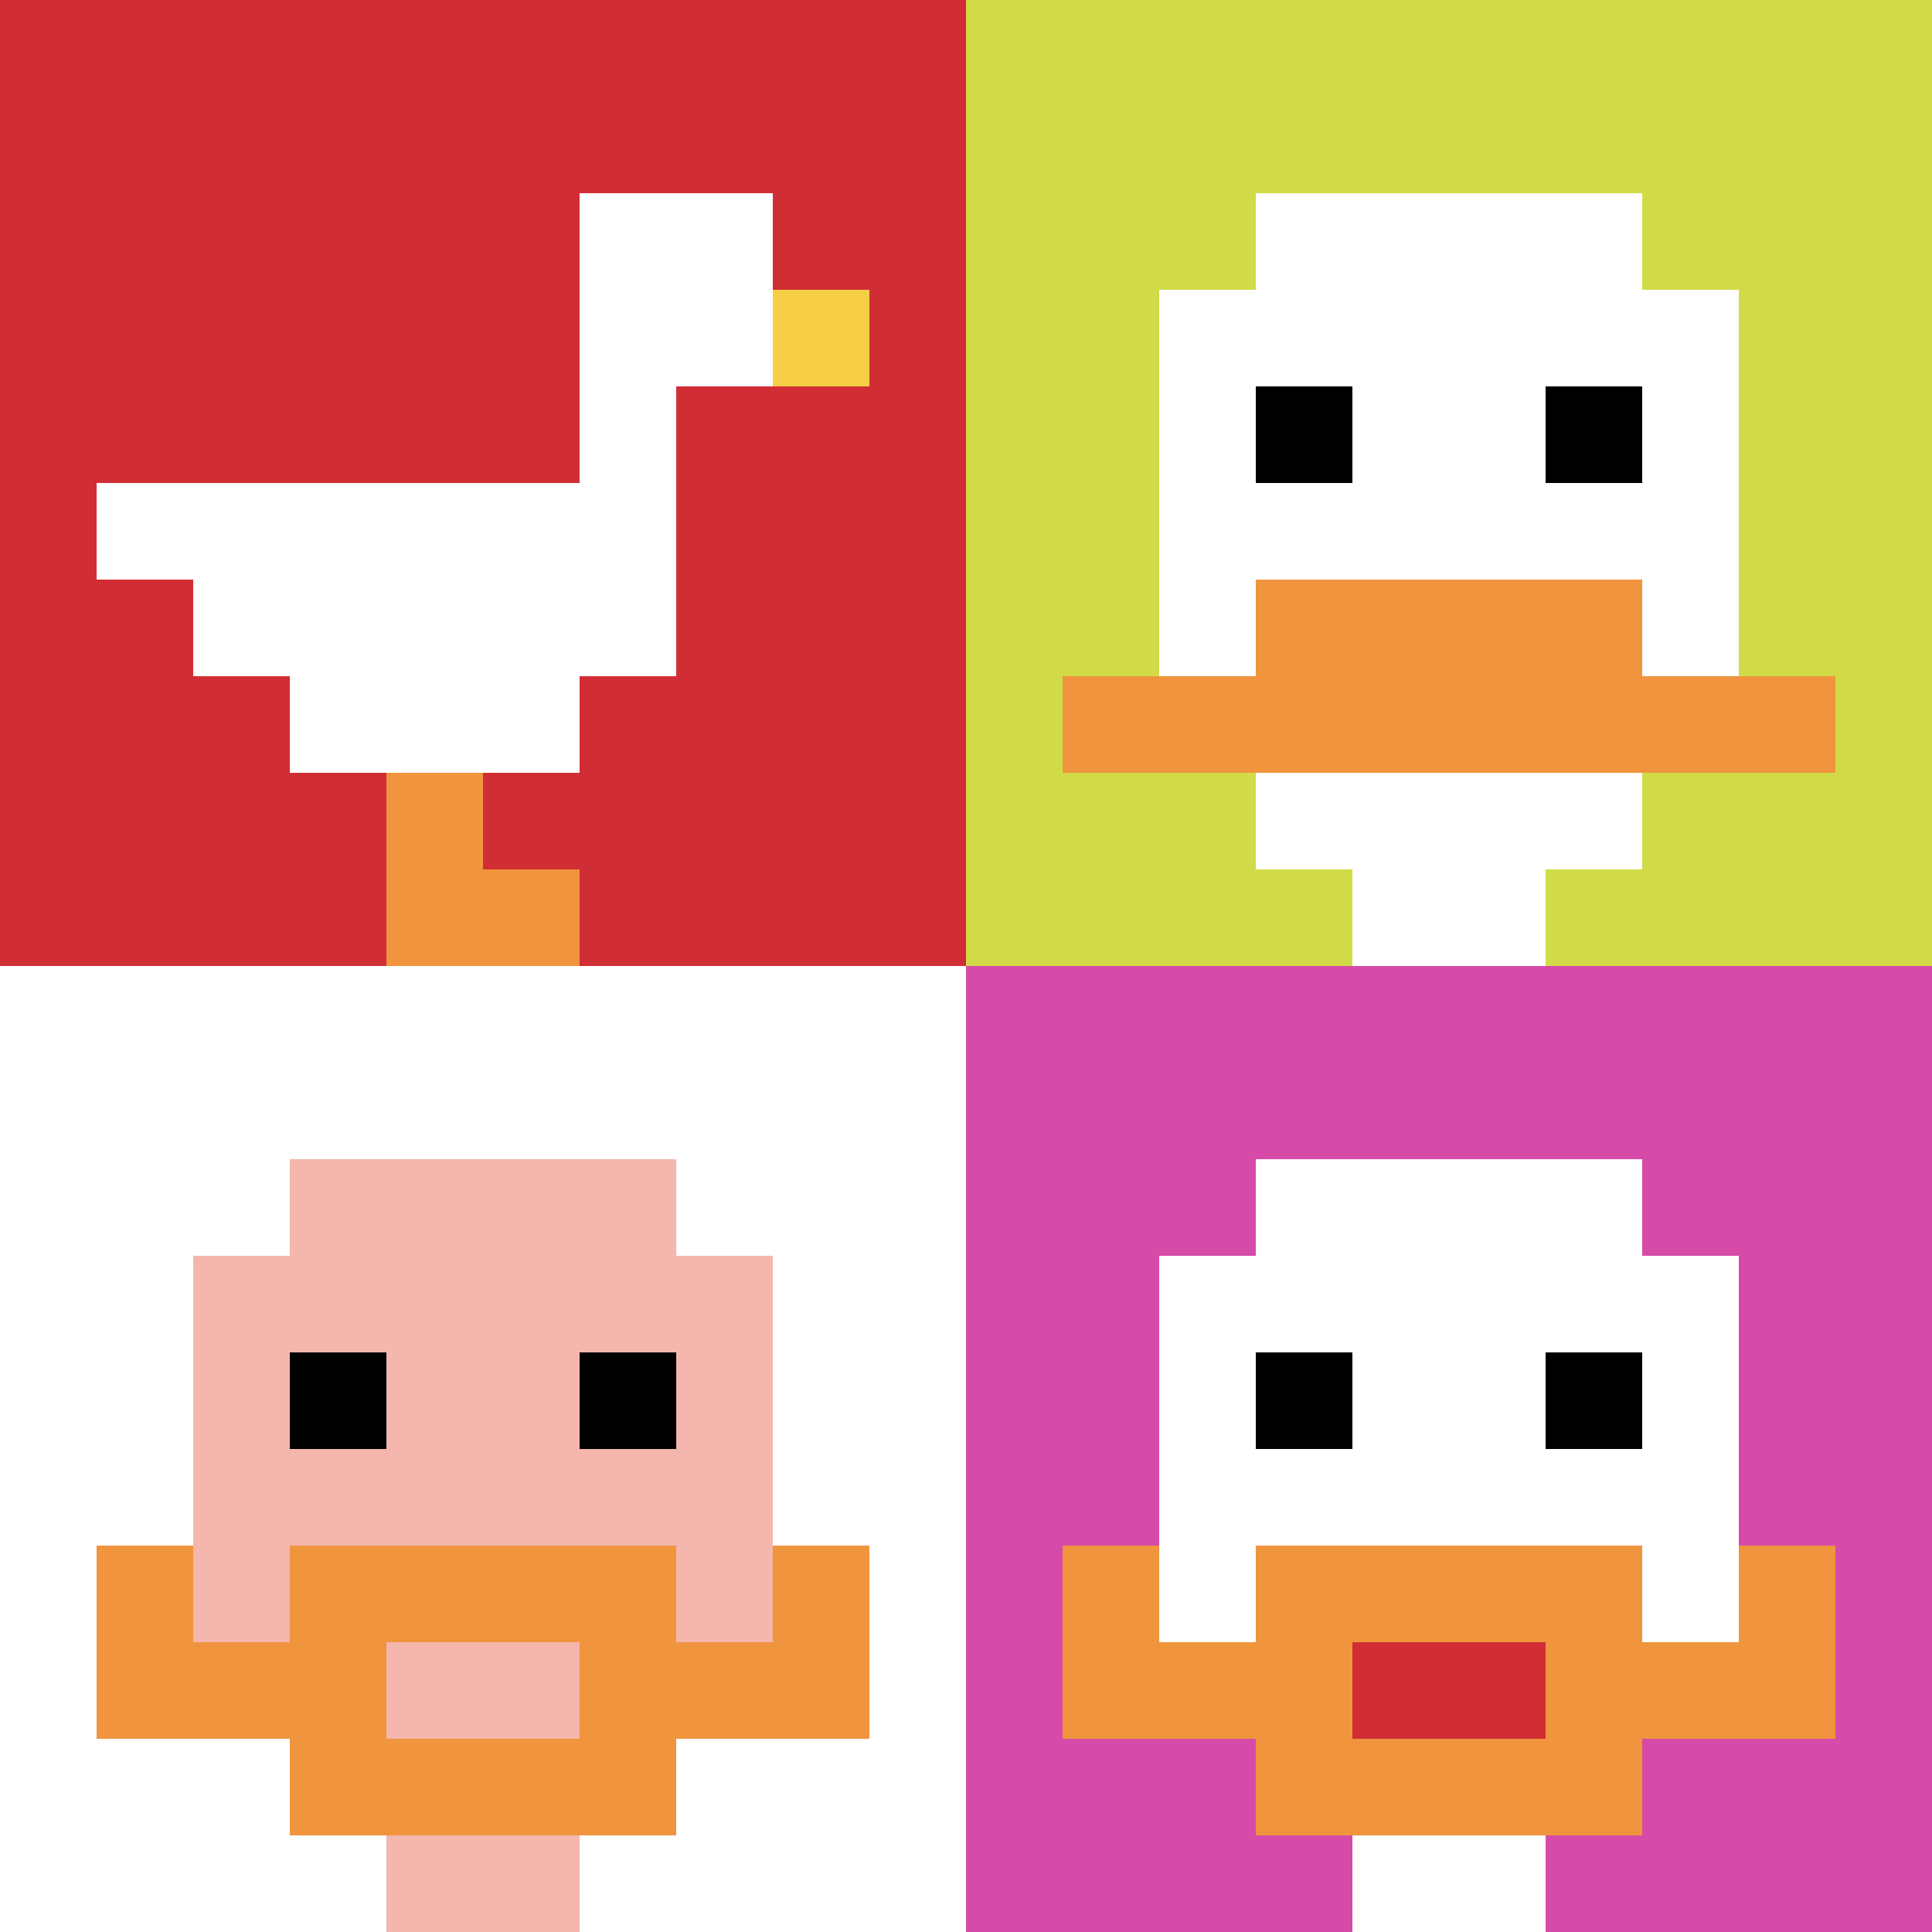 <svg xmlns="http://www.w3.org/2000/svg" version="1.1" width="913" height="913"><title>'goose-pfp-593656' by Dmitri Cherniak</title><desc>seed=593656
backgroundColor=#ffffff
padding=20
innerPadding=0
timeout=500
dimension=2
border=false
Save=function(){return n.handleSave()}
frame=9

Rendered at Sun Sep 15 2024 22:54:30 GMT+0700 (Indochina Time)
Generated in 1ms
</desc><defs></defs><rect width="100%" height="100%" fill="#ffffff"></rect><g><g id="0-0"><rect x="0" y="0" height="456.5" width="456.5" fill="#D12D35"></rect><g><rect id="0-0-6-2-2-2" x="273.9" y="91.3" width="91.3" height="91.3" fill="#ffffff"></rect><rect id="0-0-6-2-1-4" x="273.9" y="91.3" width="45.65" height="182.6" fill="#ffffff"></rect><rect id="0-0-1-5-5-1" x="45.65" y="228.25" width="228.25" height="45.65" fill="#ffffff"></rect><rect id="0-0-2-5-5-2" x="91.3" y="228.25" width="228.25" height="91.3" fill="#ffffff"></rect><rect id="0-0-3-5-3-3" x="136.95" y="228.25" width="136.95" height="136.95" fill="#ffffff"></rect><rect id="0-0-8-3-1-1" x="365.2" y="136.95" width="45.65" height="45.65" fill="#F7CF46"></rect><rect id="0-0-4-8-1-2" x="182.6" y="365.2" width="45.65" height="91.3" fill="#F0943E"></rect><rect id="0-0-4-9-2-1" x="182.6" y="410.85" width="91.3" height="45.65" fill="#F0943E"></rect></g><rect x="0" y="0" stroke="white" stroke-width="0" height="456.5" width="456.5" fill="none"></rect></g><g id="1-0"><rect x="456.5" y="0" height="456.5" width="456.5" fill="#D1DB47"></rect><g><rect id="456.5-0-3-2-4-7" x="593.45" y="91.3" width="182.6" height="319.55" fill="#ffffff"></rect><rect id="456.5-0-2-3-6-5" x="547.8" y="136.95" width="273.9" height="228.25" fill="#ffffff"></rect><rect id="456.5-0-4-8-2-2" x="639.1" y="365.2" width="91.3" height="91.3" fill="#ffffff"></rect><rect id="456.5-0-1-7-8-1" x="502.15" y="319.55" width="365.2" height="45.65" fill="#F0943E"></rect><rect id="456.5-0-3-6-4-2" x="593.45" y="273.9" width="182.6" height="91.3" fill="#F0943E"></rect><rect id="456.5-0-3-4-1-1" x="593.45" y="182.6" width="45.65" height="45.65" fill="#000000"></rect><rect id="456.5-0-6-4-1-1" x="730.4" y="182.6" width="45.65" height="45.65" fill="#000000"></rect></g><rect x="456.5" y="0" stroke="white" stroke-width="0" height="456.5" width="456.5" fill="none"></rect></g><g id="0-1"><rect x="0" y="456.5" height="456.5" width="456.5" fill="#ffffff"></rect><g><rect id="0-456.5-3-2-4-7" x="136.95" y="547.8" width="182.6" height="319.55" fill="#F4B6AD"></rect><rect id="0-456.5-2-3-6-5" x="91.3" y="593.45" width="273.9" height="228.25" fill="#F4B6AD"></rect><rect id="0-456.5-4-8-2-2" x="182.6" y="821.7" width="91.3" height="91.3" fill="#F4B6AD"></rect><rect id="0-456.5-1-7-8-1" x="45.65" y="776.05" width="365.2" height="45.65" fill="#F0943E"></rect><rect id="0-456.5-3-6-4-3" x="136.95" y="730.4" width="182.6" height="136.95" fill="#F0943E"></rect><rect id="0-456.5-4-7-2-1" x="182.6" y="776.05" width="91.3" height="45.65" fill="#F4B6AD"></rect><rect id="0-456.5-1-6-1-2" x="45.65" y="730.4" width="45.65" height="91.3" fill="#F0943E"></rect><rect id="0-456.5-8-6-1-2" x="365.2" y="730.4" width="45.65" height="91.3" fill="#F0943E"></rect><rect id="0-456.5-3-4-1-1" x="136.95" y="639.1" width="45.65" height="45.65" fill="#000000"></rect><rect id="0-456.5-6-4-1-1" x="273.9" y="639.1" width="45.65" height="45.65" fill="#000000"></rect></g><rect x="0" y="456.5" stroke="white" stroke-width="0" height="456.5" width="456.5" fill="none"></rect></g><g id="1-1"><rect x="456.5" y="456.5" height="456.5" width="456.5" fill="#D74BA8"></rect><g><rect id="456.5-456.5-3-2-4-7" x="593.45" y="547.8" width="182.6" height="319.55" fill="#ffffff"></rect><rect id="456.5-456.5-2-3-6-5" x="547.8" y="593.45" width="273.9" height="228.25" fill="#ffffff"></rect><rect id="456.5-456.5-4-8-2-2" x="639.1" y="821.7" width="91.3" height="91.3" fill="#ffffff"></rect><rect id="456.5-456.5-1-7-8-1" x="502.15" y="776.05" width="365.2" height="45.65" fill="#F0943E"></rect><rect id="456.5-456.5-3-6-4-3" x="593.45" y="730.4" width="182.6" height="136.95" fill="#F0943E"></rect><rect id="456.5-456.5-4-7-2-1" x="639.1" y="776.05" width="91.3" height="45.65" fill="#D12D35"></rect><rect id="456.5-456.5-1-6-1-2" x="502.15" y="730.4" width="45.65" height="91.3" fill="#F0943E"></rect><rect id="456.5-456.5-8-6-1-2" x="821.7" y="730.4" width="45.65" height="91.3" fill="#F0943E"></rect><rect id="456.5-456.5-3-4-1-1" x="593.45" y="639.1" width="45.65" height="45.65" fill="#000000"></rect><rect id="456.5-456.5-6-4-1-1" x="730.4" y="639.1" width="45.65" height="45.65" fill="#000000"></rect></g><rect x="456.5" y="456.5" stroke="white" stroke-width="0" height="456.5" width="456.5" fill="none"></rect></g></g></svg>
